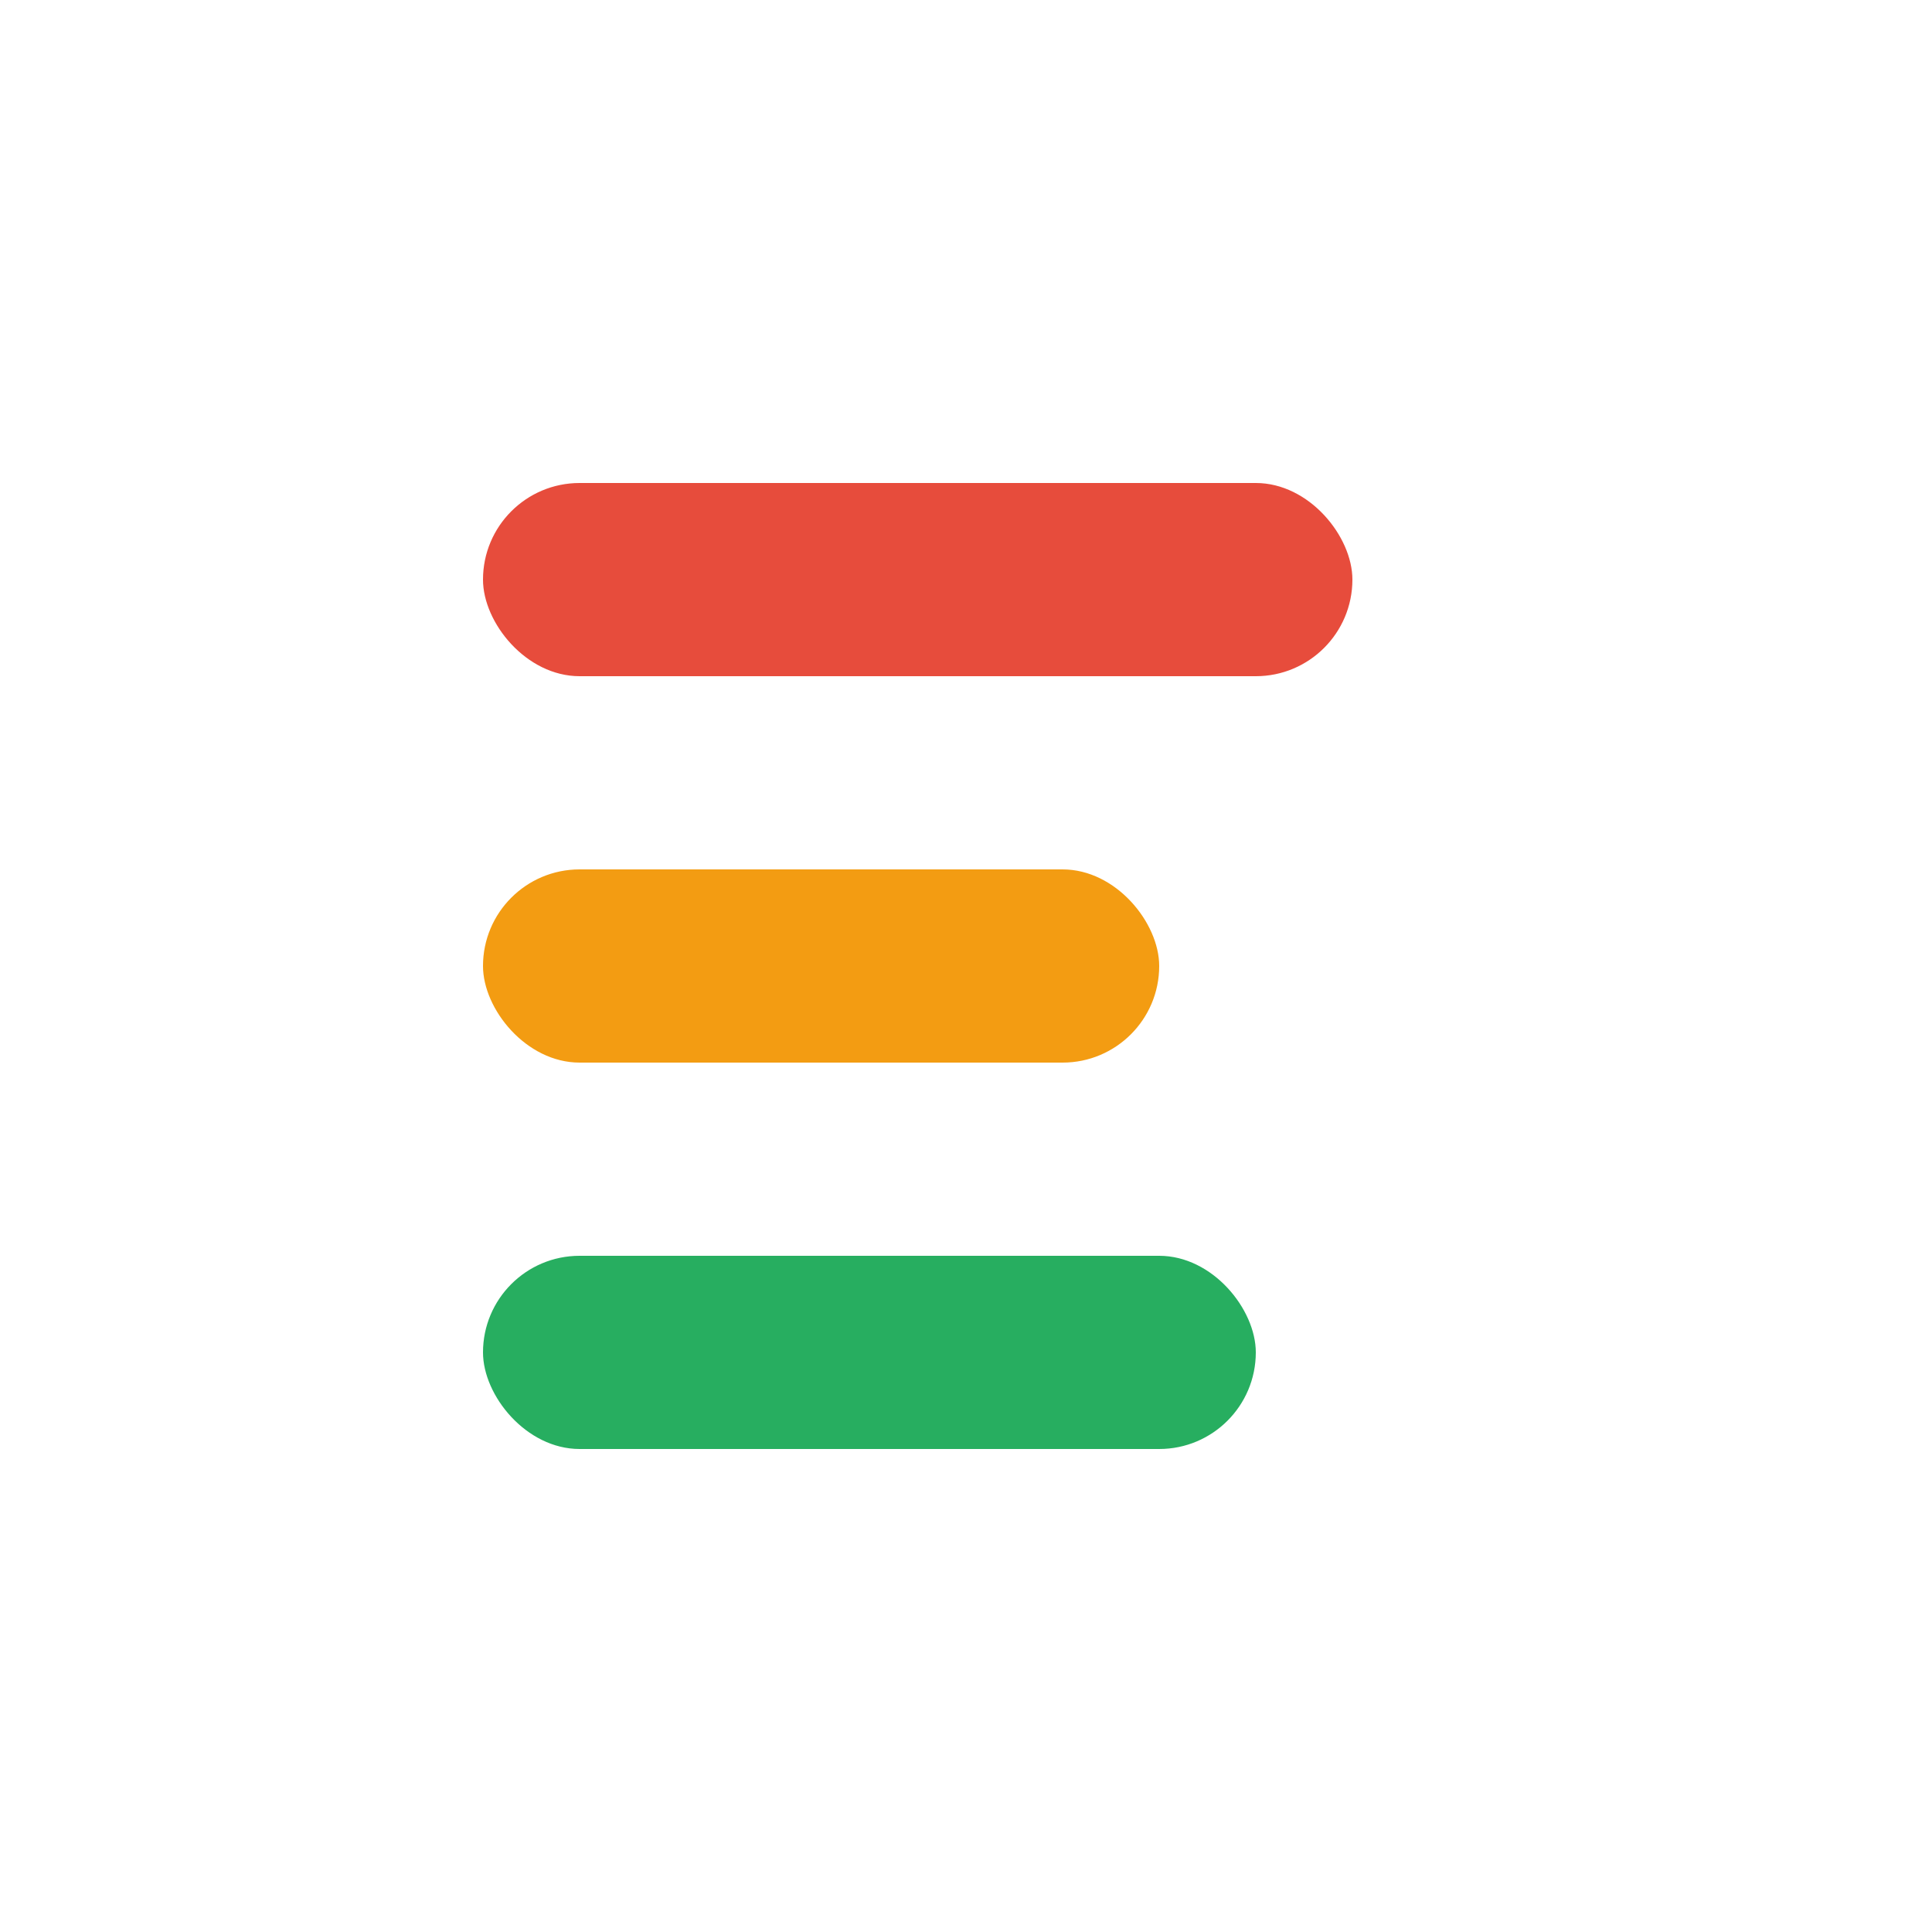 <svg width="40" height="40" xmlns="http://www.w3.org/2000/svg">
  <circle cx="20" cy="20" r="20" fill="transparent"/>

  <g transform="translate(10, 10)">
    <rect x="0" y="0" width="18" height="4" fill="#e74c3c" rx="2"/>
    <rect x="0" y="8" width="14" height="4" fill="#f39c12" rx="2"/>
    <rect x="0" y="16" width="16" height="4" fill="#27ae60" rx="2"/>
  </g>
  <defs>
    <!-- <linearGradient id="grad5" x1="0" y1="0" x2="1" y2="1">
      <stop offset="0%" stop-color="#005FA9"/>
      <stop offset="100%" stop-color="#7BB3D9"/>
    </linearGradient> -->
  </defs>
</svg>

